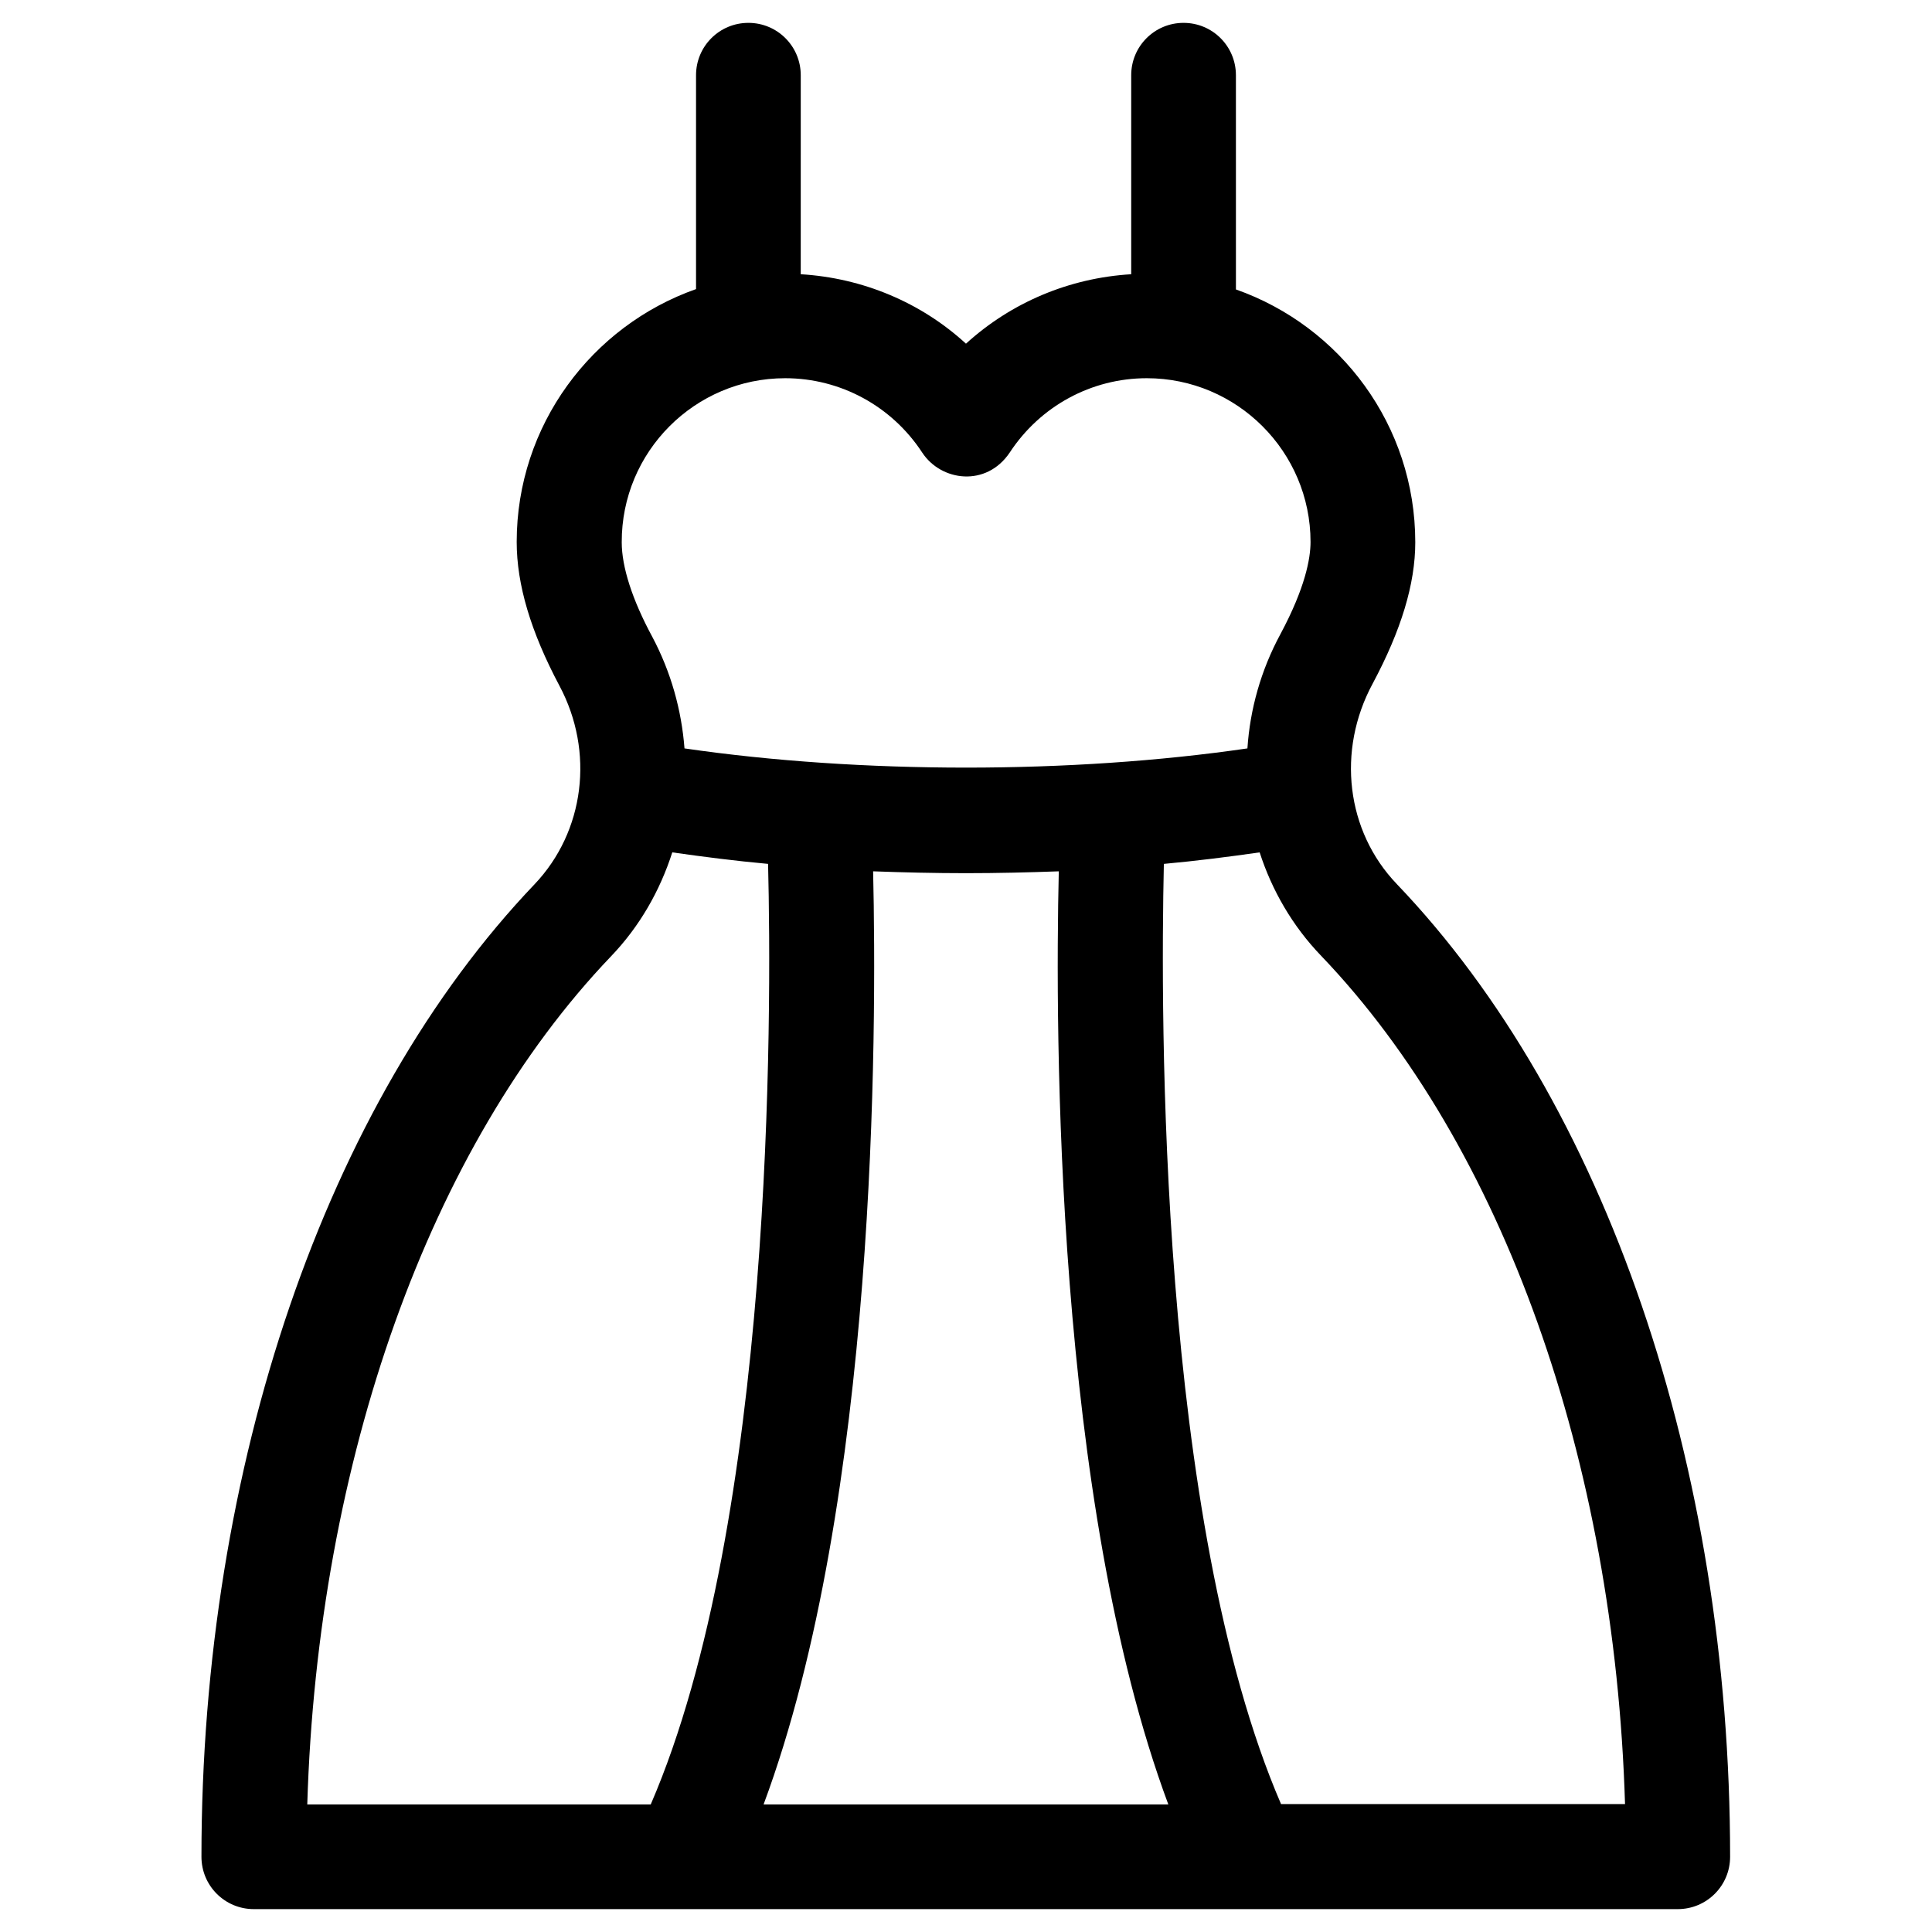 <?xml version="1.0" encoding="UTF-8"?>
<!-- Uploaded to: ICON Repo, www.svgrepo.com, Generator: ICON Repo Mixer Tools -->
<svg fill="#000000" width="800px" height="800px" version="1.1" viewBox="144 144 512 512" xmlns="http://www.w3.org/2000/svg">
 <path d="m514.14 378.25c-13.383-13.973-15.941-35.324-6.394-53.039 7.578-14.168 11.316-26.469 11.316-37.492 0-30.996-19.875-57.27-47.527-67.012l-0.004-56.773c0-7.676-6.199-13.875-13.875-13.875-7.676 0-13.875 6.199-13.875 13.875v52.742c-16.434 0.984-31.785 7.477-43.789 18.402-11.906-10.922-27.355-17.418-43.789-18.402l0.004-52.742c0-7.676-6.199-13.875-13.875-13.875-7.676 0-13.875 6.199-13.875 13.875v56.68c-27.652 9.742-47.527 36.113-47.527 67.012 0 11.316 3.738 23.812 11.316 38.082 9.348 17.516 6.691 38.672-6.594 52.645-55.301 57.957-88.266 154.29-88.266 257.71 0 7.676 6.199 13.875 13.875 13.875h377.36c7.676 0 13.875-6.199 13.875-13.875 0.004-103.52-32.961-199.95-88.359-257.81zm-162.07-134.02c14.66 0 28.242 7.379 36.309 19.68 5.019 7.676 17.023 9.25 23.223 0 8.07-12.301 21.648-19.68 36.309-19.68 23.91 0 43.395 19.484 43.395 43.395 0 4.328-1.379 12.102-7.969 24.402-5.215 9.645-8.07 19.977-8.758 30.309-46.543 6.789-102.53 6.789-149.18 0-0.789-10.137-3.543-20.172-8.562-29.617-5.312-9.84-8.07-18.5-8.07-24.992-0.094-24.012 19.391-43.496 43.301-43.496zm-126.64 377.96c2.754-91.117 32.375-174.37 80.395-224.65 7.676-7.969 13.086-17.516 16.336-27.652 8.266 1.18 16.727 2.262 25.387 3.051 0.984 39.656 1.477 173.88-31.094 249.25zm120.93 0c30.012-80.688 30.012-204.77 29.027-247.28 8.168 0.297 16.336 0.492 24.602 0.492s16.434-0.195 24.602-0.492c-0.984 42.508-0.984 166.59 29.027 247.28zm137.17 0c-32.57-75.375-31.98-209.59-31.094-249.25 8.66-0.789 17.121-1.871 25.387-3.051 3.246 10.035 8.66 19.484 16.336 27.453 48.117 50.281 77.734 133.63 80.492 224.75h-91.121z"/>
</svg>